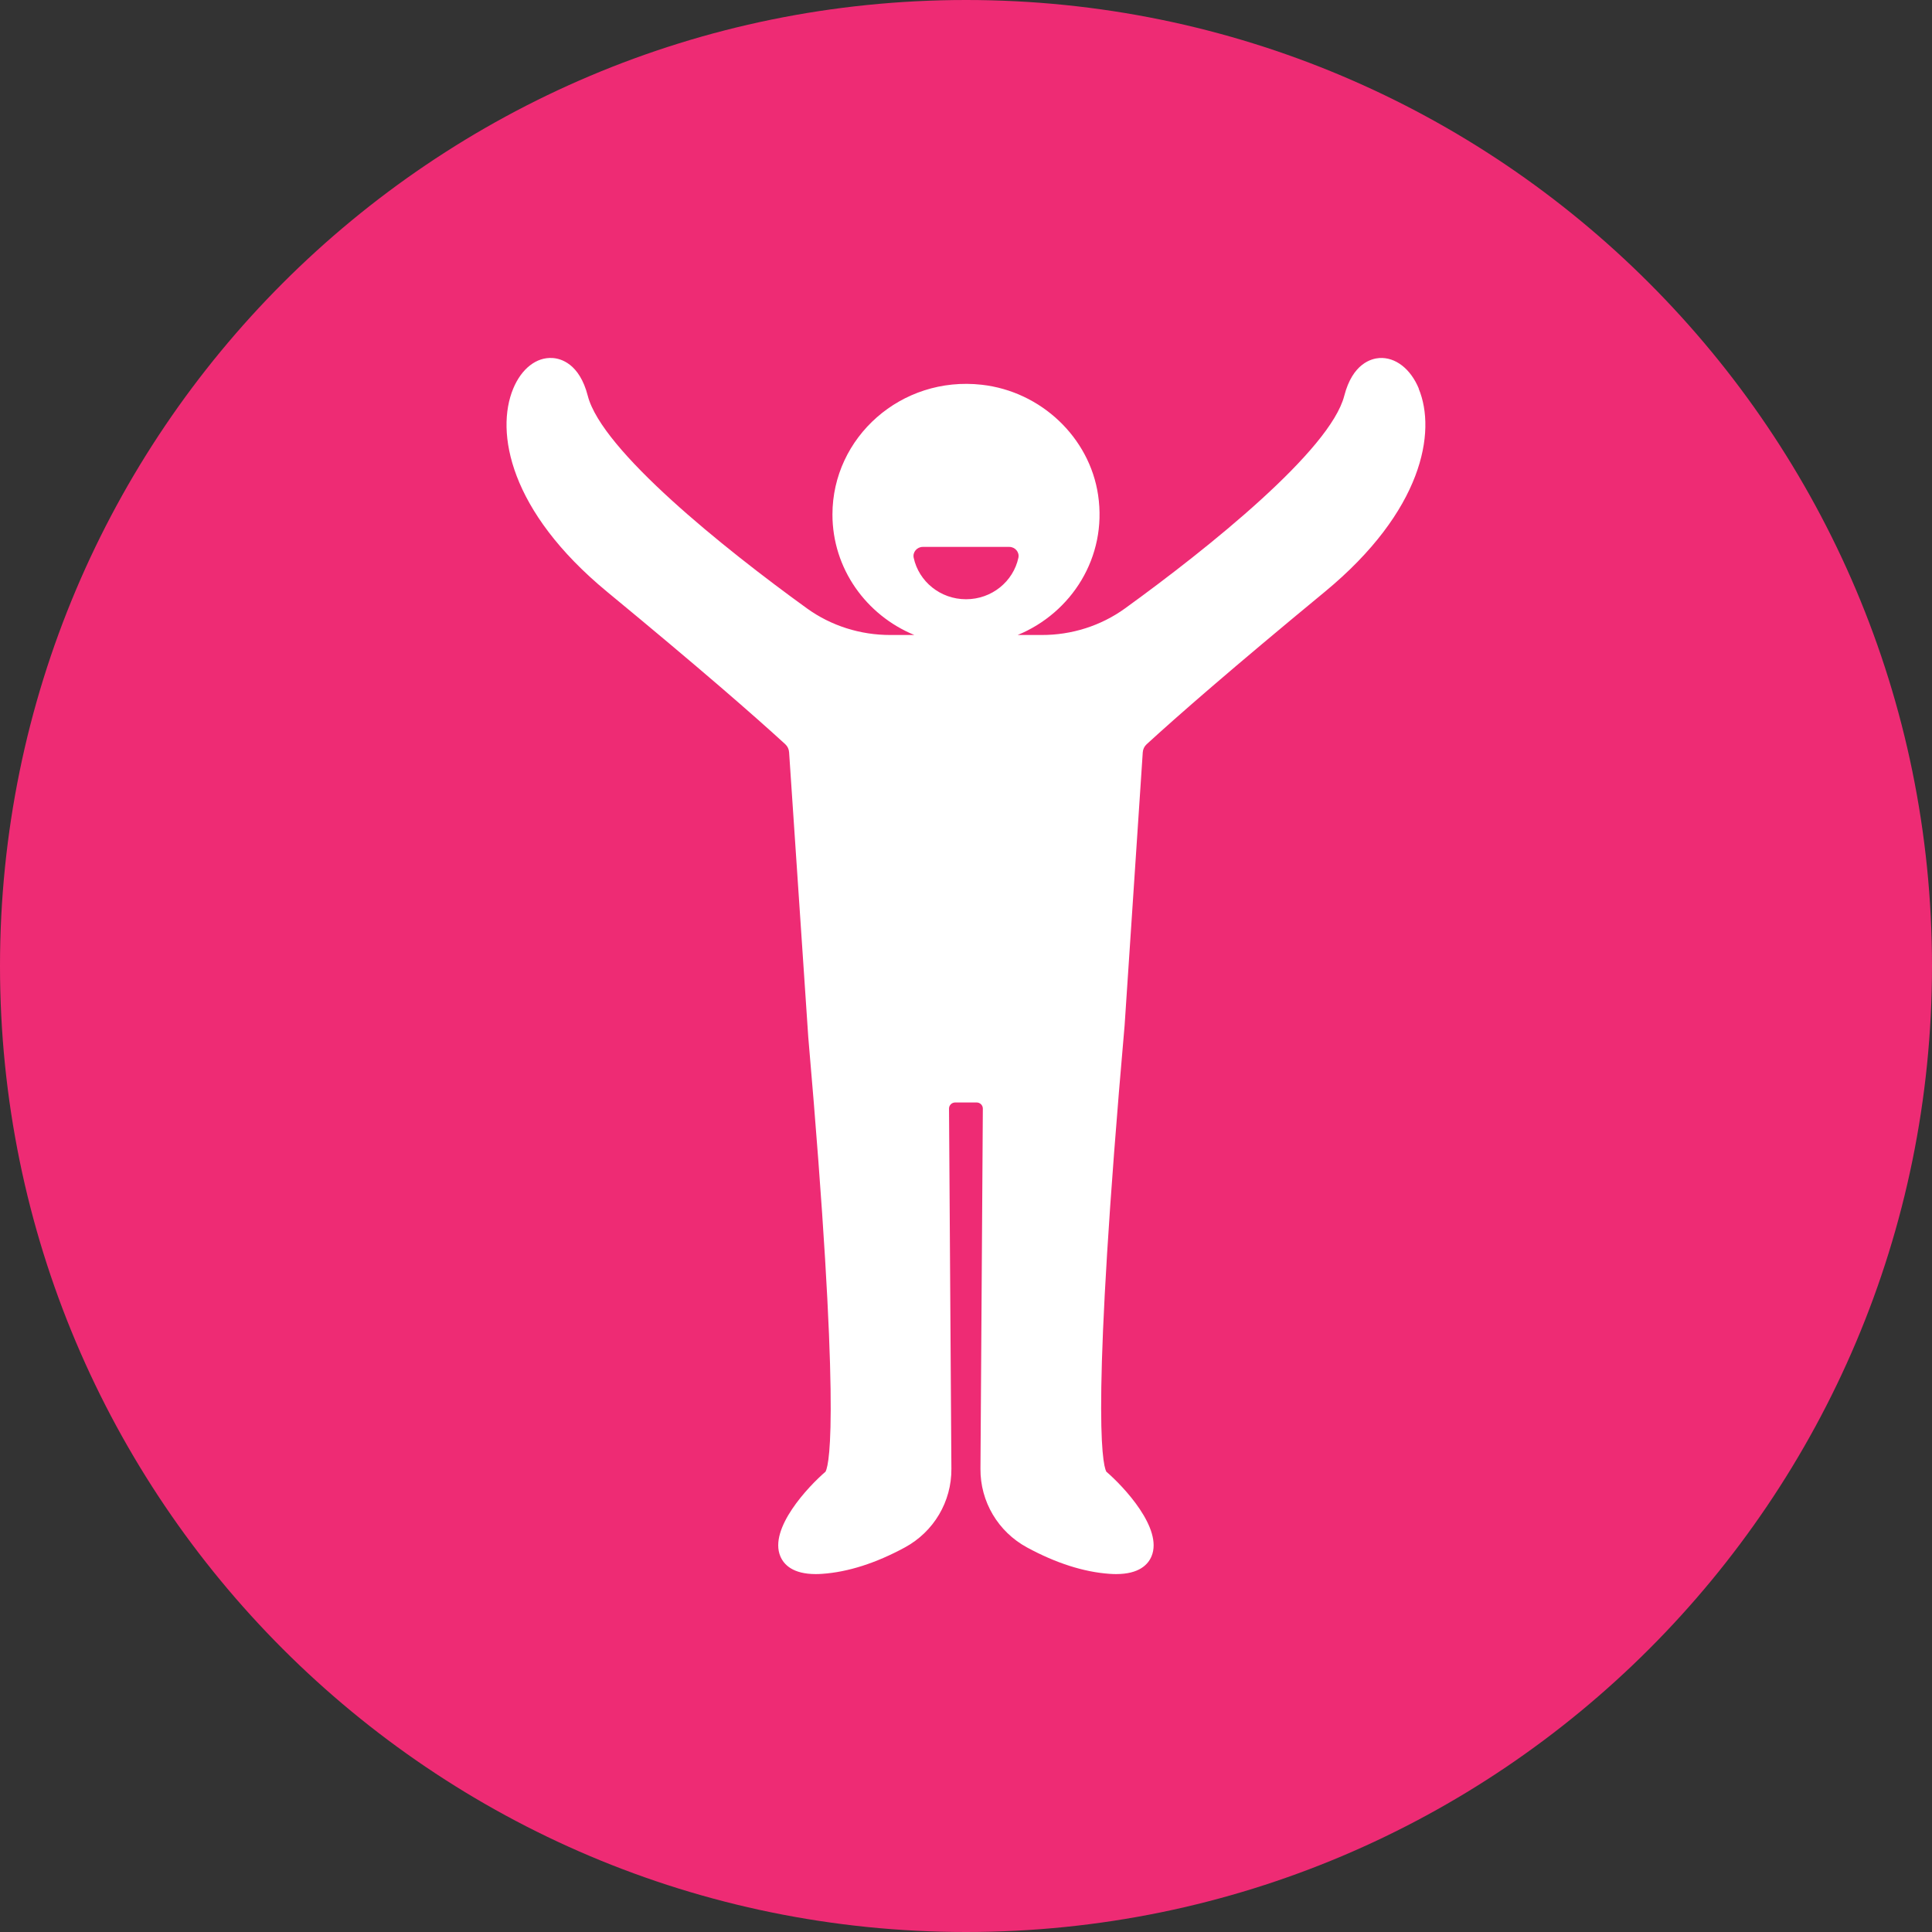 <?xml version="1.0" encoding="UTF-8"?>
<svg id="Layer_2" data-name="Layer 2" xmlns="http://www.w3.org/2000/svg" viewBox="0 0 470.65 470.65">
  <rect x="0" y="0" width="470.65" height="470.65" fill="#333333" stroke="none"/>
  <defs>
    <style>
      .cls-1 {
        fill: #ee2b74;
      }

      .cls-2 {
        fill: #fff;
      }
    </style>
  </defs>
  <g id="icons">
    <g>
      <path class="cls-1" d="M235.33,0C105.35,0,0,105.36,0,235.33s105.35,235.32,235.33,235.32,235.32-105.36,235.32-235.32S365.28,0,235.33,0"/>
      <path class="cls-2" d="M345.64,94.68c-2.01-4.86-5.73-7.72-9.63-7.46-1.89,.13-6.5,1.28-8.54,9.21-3.41,13.26-33.03,37.04-53.39,51.77-5.88,4.25-13.01,6.51-20.32,6.49h-5.85c13.09-5.39,21.84-18.92,19.6-34.07-2.08-14.06-13.91-25.26-28.33-26.89-19.66-2.22-36.39,12.82-36.39,31.61,0,13.19,8.24,24.53,19.95,29.35h-5.85c-7.31,.01-14.44-2.24-20.32-6.49-20.36-14.72-49.97-38.5-53.38-51.77-2.04-7.93-6.65-9.09-8.54-9.21-3.96-.29-7.61,2.59-9.63,7.46-4.36,10.53-.98,29.8,22.87,49.48,22.76,18.77,35.89,30.25,43.4,37.13,.56,.51,.89,1.21,.94,1.96l4.67,69.38c7.79,89.57,5.3,103.7,4.22,105.87-4.22,3.62-13.87,13.88-11.02,20.63,.85,2.03,3.05,4.33,8.63,4.33,.5,0,1.03-.02,1.59-.06,6.28-.44,13.04-2.6,20.11-6.43,7.05-3.82,11.4-11.17,11.34-19.16l-.58-87.75c0-.82,.67-1.49,1.52-1.49h5.2c.84,0,1.52,.67,1.52,1.49l-.58,87.75c-.06,8,4.29,15.33,11.34,19.16,7.07,3.83,13.83,5.99,20.11,6.43,.56,.04,1.09,.06,1.59,.06,5.58,0,7.78-2.3,8.63-4.33,2.85-6.76-6.8-17.01-11.02-20.63-1.09-2.19-3.63-16.56,4.47-108.74l4.42-66.49c.05-.75,.38-1.45,.94-1.96,7.51-6.88,20.64-18.36,43.41-37.14,23.85-19.68,27.23-38.96,22.87-49.48h0Zm-110.31,51.3c-6.27,0-11.51-4.34-12.75-10.11-.29-1.36,.8-2.64,2.22-2.64h21.07c1.42,0,2.51,1.28,2.22,2.64-1.24,5.78-6.48,10.11-12.75,10.11h0Z"/>
    </g>
  </g>
</svg>